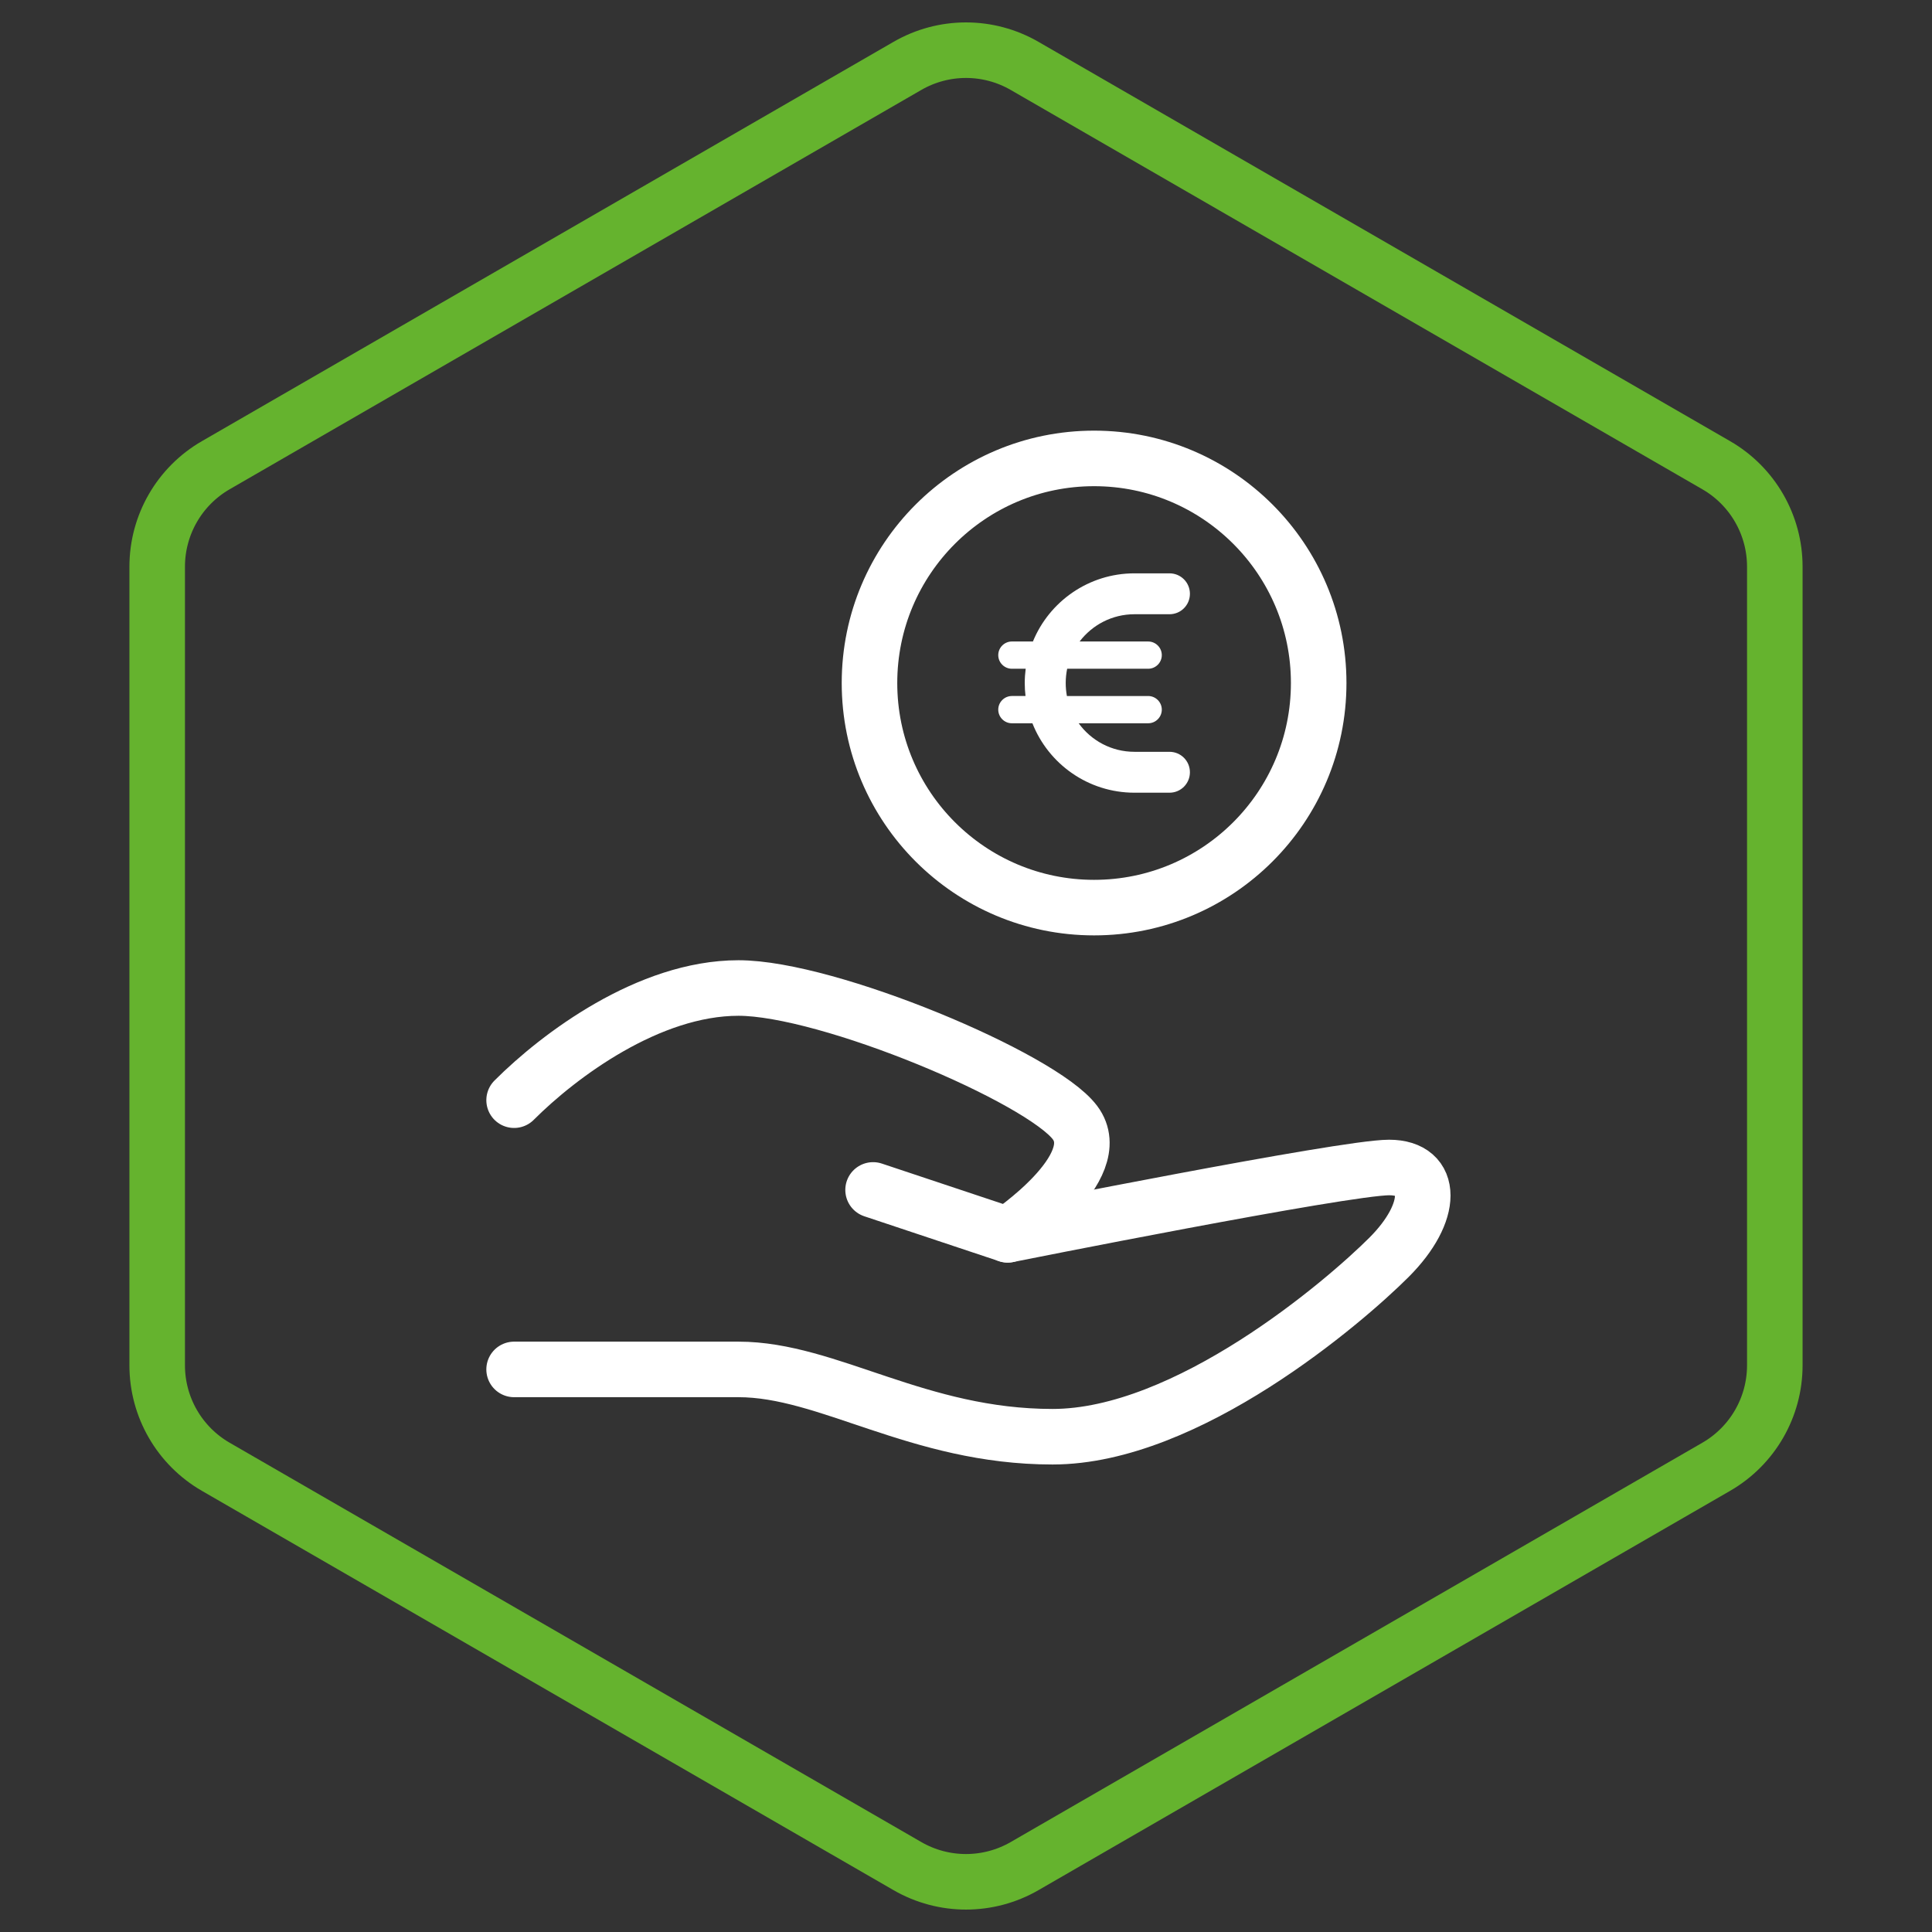 <svg xmlns="http://www.w3.org/2000/svg" width="400" height="400" viewBox="0 0 400 400"><rect x="0" y="0" width="400" height="400" fill="#333333" stroke="none"/><g id="Ebene_2" display="none"><rect x="-10.285" y="-12.984" width="435.992" height="435.992" fill="#0e1d28" stroke="#fff" stroke-miterlimit="10" stroke-width=".837"></rect></g><g id="Ebene_1"><path d="M212.125,13.64l143.205,82.679c7.503,4.332,12.125,12.338,12.125,21.002v165.358c0,8.664-4.622,16.67-12.125,21.002l-143.205,82.679c-7.503,4.332-16.747,4.332-24.25,0l-143.205-82.679c-7.503-4.332-12.125-12.338-12.125-21.001V117.321c0-8.664,4.622-16.67,12.125-21.002L187.875,13.64c7.503-4.332,16.747-4.332,24.25,0Z" fill="none" stroke="#65b32e" stroke-width="11.5"></path><path d="M180.762,246.362l27.87,9.29s69.676-13.935,78.966-13.935,9.29,9.29,0,18.581c-9.29,9.29-41.805,37.16-69.676,37.16s-46.45-13.935-65.03-13.935h-46.451" fill="none" stroke="#fff" stroke-linecap="round" stroke-linejoin="round" stroke-width="11.5"></path><path d="M106.441,227.782c9.29-9.29,27.87-23.225,46.451-23.225s62.708,18.58,69.675,27.87c6.968,9.29-13.935,23.225-13.935,23.225" fill="none" stroke="#fff" stroke-linecap="round" stroke-linejoin="round" stroke-width="11.5"></path><path d="M209.5,144.101h2.822c-.106-.882-.159-1.781-.159-2.681,0-1.005.071-1.993.194-2.963h-2.857c-1.552,0-2.822-1.27-2.822-2.822s1.27-2.822,2.822-2.822h4.356c3.386-8.271,11.534-14.109,21.022-14.109h7.249c2.346,0,4.233,1.887,4.233,4.233s-1.887,4.233-4.233,4.233h-7.249c-4.638,0-8.748,2.222-11.358,5.644h14.197c1.552,0,2.822,1.27,2.822,2.822s-1.27,2.822-2.822,2.822h-16.772c-.194.952-.3,1.94-.3,2.963,0,.917.088,1.817.247,2.681h16.825c1.552,0,2.822,1.27,2.822,2.822s-1.27,2.822-2.822,2.822h-14.391c2.593,3.58,6.79,5.908,11.552,5.908h7.249c2.346,0,4.233,1.887,4.233,4.233s-1.887,4.233-4.233,4.233h-7.249c-9.594,0-17.813-5.961-21.128-14.374h-4.25c-1.552,0-2.822-1.27-2.822-2.822s1.27-2.822,2.822-2.822Z" fill="#fff"></path><circle cx="226.519" cy="141.411" r="46.501" fill="none" stroke="#fff" stroke-miterlimit="10" stroke-width="11.5"></circle></g></svg>